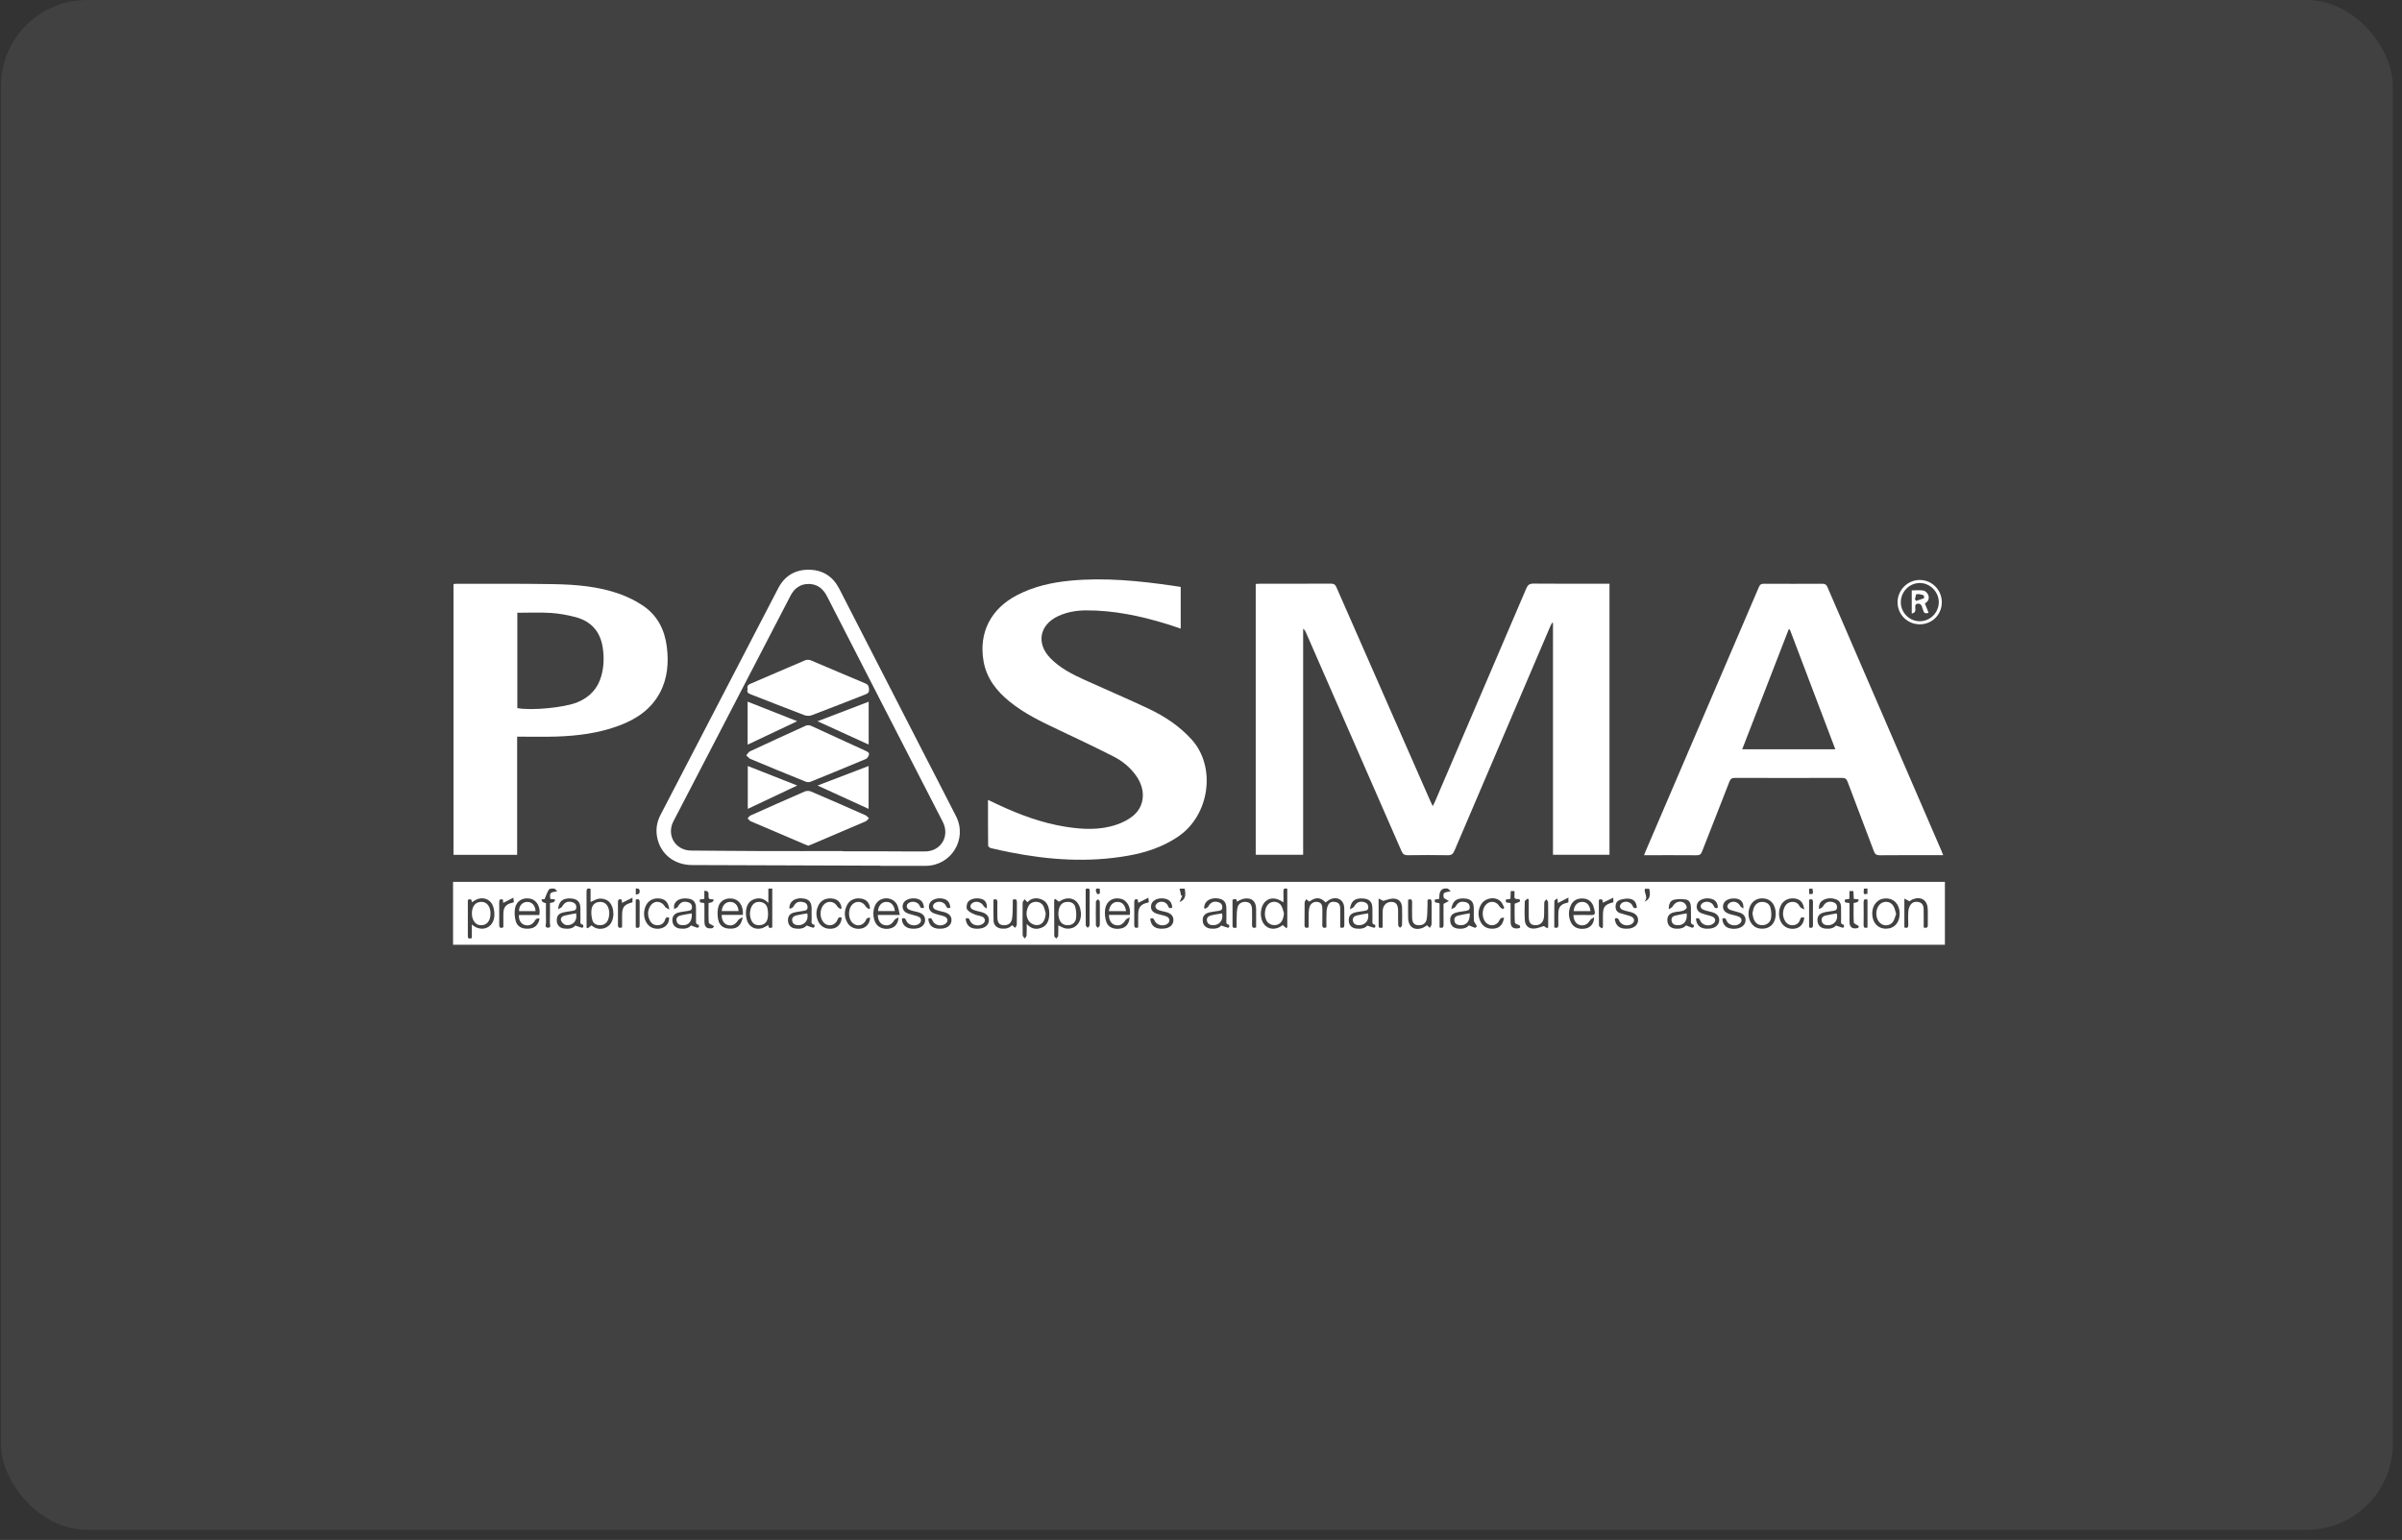<svg xmlns="http://www.w3.org/2000/svg" width="170" height="109" viewBox="0 0 170 109" fill="none"><rect x="0" y="0" width="170" height="109" fill="#333333" stroke="none"/><rect x="0.064" width="169.29" height="108.285" rx="6.101" fill="white" fill-opacity="0.07"></rect><g clip-path="url(#clip0_376_7395)"><path d="M32.065 62.42V66.87H137.649V62.42H32.065ZM131.918 62.901C132.003 62.897 132.074 62.892 132.167 62.888V63.266C131.885 63.321 131.879 63.312 131.918 62.901ZM128.039 62.904H128.279C128.343 63.293 128.334 63.305 128.039 63.277V62.904ZM34.98 64.902C34.881 65.731 34.021 66.001 33.394 65.436V66.4C33.247 66.437 33.111 66.49 33.111 66.257V63.701C33.321 63.586 33.394 63.671 33.392 63.862C33.551 63.777 33.691 63.666 33.851 63.62C34.314 63.489 34.761 63.713 34.906 64.174C34.98 64.402 35.008 64.664 34.98 64.902ZM36.25 63.899C35.807 64.001 35.63 64.217 35.625 64.669C35.623 64.989 35.625 65.31 35.625 65.637C35.434 65.711 35.332 65.688 35.332 65.469C35.337 64.927 35.337 64.385 35.332 63.844C35.332 63.664 35.411 63.618 35.595 63.676C35.602 63.775 35.609 63.855 35.614 63.908C35.833 63.795 36.058 63.683 36.33 63.542C36.349 63.703 36.358 63.779 36.367 63.865C36.316 63.881 36.284 63.892 36.25 63.899ZM37.135 65.471C37.441 65.561 37.709 65.441 37.872 65.141C37.932 65.031 38.038 64.989 38.19 65.017C38.109 65.448 37.867 65.69 37.476 65.727C36.978 65.775 36.618 65.614 36.501 65.199C36.418 64.911 36.4 64.579 36.453 64.286C36.547 63.763 37.017 63.501 37.538 63.611C37.987 63.706 38.276 64.21 38.172 64.766H36.729C36.699 65.112 36.865 65.39 37.135 65.471ZM38.923 63.913C38.923 64.374 38.932 64.84 38.916 65.303C38.911 65.43 39.041 65.671 38.778 65.665C38.527 65.658 38.649 65.425 38.644 65.296C38.63 64.837 38.64 64.381 38.64 63.929C38.425 63.891 38.322 63.802 38.331 63.662C38.418 63.653 38.508 63.641 38.545 63.639C38.651 63.39 38.72 63.157 38.849 62.964C38.898 62.89 39.087 62.888 39.209 62.897C39.276 62.899 39.336 62.993 39.444 63.086C38.919 63.164 38.889 63.201 38.951 63.63C39.057 63.639 39.165 63.65 39.271 63.66C39.302 63.804 39.186 63.889 38.923 63.913ZM41.285 65.6C41.281 65.63 41.214 65.676 41.188 65.669C41.046 65.632 40.907 65.579 40.714 65.51C40.545 65.729 40.237 65.768 39.905 65.72C39.614 65.681 39.43 65.485 39.407 65.213C39.382 64.895 39.499 64.685 39.799 64.6C40.018 64.538 40.248 64.522 40.474 64.48C40.619 64.455 40.781 64.445 40.788 64.24C40.797 64.035 40.688 63.911 40.499 63.855C40.172 63.761 39.946 63.874 39.776 64.18C39.739 64.247 39.628 64.277 39.495 64.358C39.552 63.784 39.833 63.572 40.375 63.593C40.854 63.614 41.073 63.825 41.078 64.289C41.083 64.547 41.071 64.803 41.083 65.061C41.087 65.208 40.995 65.411 41.258 65.453C41.276 65.457 41.294 65.554 41.285 65.6ZM43.228 65.36C42.97 65.761 42.318 65.916 41.868 65.499C41.774 65.57 41.684 65.639 41.594 65.708C41.566 65.69 41.541 65.671 41.514 65.653V64.916C41.514 64.319 41.518 63.719 41.511 63.123C41.509 62.929 41.564 62.841 41.797 62.913V63.844C41.998 63.761 42.186 63.639 42.387 63.611C42.567 63.588 42.781 63.625 42.942 63.71C43.431 63.966 43.562 64.84 43.228 65.36ZM44.763 63.867C44.166 64.021 44.028 64.199 44.028 64.814V65.642C43.827 65.708 43.733 65.674 43.735 65.462C43.74 64.929 43.74 64.397 43.735 63.865C43.733 63.678 43.8 63.609 44.005 63.676C44.012 63.773 44.016 63.853 44.021 63.908C44.247 63.795 44.48 63.68 44.763 63.54V63.867ZM45.268 65.48C45.27 65.688 45.166 65.704 44.993 65.644V63.683C45.169 63.614 45.27 63.636 45.27 63.855C45.266 64.397 45.266 64.939 45.268 65.48ZM45.245 63.231C45.224 63.282 45.104 63.288 44.998 63.325V62.878C45.093 62.901 45.219 62.899 45.24 62.945C45.279 63.026 45.279 63.148 45.245 63.231ZM46.014 65.188C46.137 65.406 46.337 65.506 46.591 65.487C46.844 65.466 47.005 65.321 47.072 65.095C47.123 64.922 47.213 64.906 47.353 64.946C47.381 65.655 46.634 65.891 46.116 65.646C45.669 65.436 45.466 64.81 45.65 64.25C45.812 63.761 46.227 63.519 46.754 63.607C47.105 63.666 47.324 63.911 47.365 64.381C47.229 64.291 47.109 64.254 47.063 64.176C46.812 63.742 46.282 63.713 46.019 64.139C45.812 64.48 45.821 64.842 46.014 65.188ZM49.469 65.586C49.46 65.623 49.386 65.678 49.358 65.669C49.216 65.63 49.08 65.57 48.904 65.503C48.732 65.722 48.432 65.764 48.105 65.722C47.819 65.685 47.63 65.499 47.593 65.227C47.554 64.929 47.678 64.694 47.969 64.605C48.185 64.538 48.418 64.522 48.644 64.482C48.796 64.455 48.969 64.452 48.974 64.231C48.978 64.012 48.858 63.892 48.653 63.849C48.319 63.779 48.153 63.872 47.967 64.187C47.93 64.252 47.826 64.279 47.708 64.349C47.708 64.206 47.694 64.132 47.711 64.067C47.807 63.71 48.199 63.533 48.715 63.607C49.075 63.655 49.255 63.865 49.259 64.247C49.264 64.54 49.257 64.835 49.262 65.128C49.262 65.259 49.22 65.413 49.425 65.45C49.451 65.453 49.481 65.545 49.469 65.586ZM50.4 65.701C50.209 65.727 50.002 65.731 49.902 65.513C49.863 65.425 49.859 65.317 49.856 65.22C49.852 64.789 49.854 64.36 49.854 63.945C49.741 63.837 49.448 63.994 49.536 63.666C49.628 63.655 49.725 63.641 49.849 63.625V63.053C50.359 63.049 50.015 63.471 50.214 63.632C50.283 63.639 50.391 63.65 50.497 63.662C50.522 63.803 50.406 63.888 50.149 63.915C50.149 64.376 50.133 64.842 50.163 65.303C50.167 65.381 50.366 65.448 50.543 65.566C50.513 65.596 50.462 65.695 50.4 65.701ZM52.576 64.757H51.078C51.071 65.128 51.234 65.393 51.497 65.471C51.813 65.566 52.05 65.443 52.248 65.123C52.299 65.042 52.421 65.008 52.569 64.916C52.463 65.476 52.214 65.708 51.783 65.731C51.278 65.759 50.937 65.57 50.836 65.125C50.773 64.849 50.767 64.54 50.822 64.261C50.916 63.791 51.304 63.554 51.788 63.6C52.221 63.639 52.523 63.978 52.574 64.487C52.583 64.568 52.576 64.648 52.576 64.757ZM54.657 65.644C54.456 65.731 54.373 65.655 54.383 65.476C54.212 65.559 54.058 65.671 53.887 65.713C53.398 65.826 52.977 65.575 52.85 65.086C52.797 64.886 52.781 64.667 52.802 64.462C52.836 64.107 52.984 63.798 53.343 63.66C53.719 63.514 54.065 63.581 54.38 63.915V62.906C54.482 62.899 54.56 62.894 54.657 62.888V65.644ZM57.653 65.577C57.637 65.616 57.575 65.676 57.549 65.669C57.406 65.632 57.27 65.575 57.084 65.508C56.908 65.729 56.597 65.768 56.266 65.72C55.982 65.678 55.798 65.48 55.772 65.208C55.745 64.909 55.858 64.697 56.143 64.607C56.36 64.54 56.593 64.524 56.819 64.482C56.98 64.455 57.162 64.45 57.155 64.208C57.146 63.984 57.014 63.881 56.812 63.846C56.471 63.789 56.321 63.876 56.146 64.183C56.109 64.25 55.996 64.275 55.917 64.321C55.897 64.3 55.876 64.279 55.858 64.259C55.883 64.155 55.895 64.047 55.941 63.955C56.09 63.65 56.519 63.514 56.966 63.616C57.286 63.687 57.439 63.902 57.441 64.291C57.443 64.54 57.432 64.787 57.446 65.035C57.452 65.19 57.351 65.404 57.625 65.455C57.644 65.457 57.667 65.543 57.653 65.577ZM58.985 65.715C58.542 65.814 58.121 65.639 57.927 65.257C57.727 64.851 57.734 64.439 57.946 64.04C58.132 63.69 58.531 63.531 58.967 63.609C59.308 63.669 59.508 63.89 59.561 64.263C59.54 64.293 59.52 64.323 59.499 64.351C59.418 64.289 59.308 64.243 59.262 64.16C59.045 63.782 58.589 63.719 58.294 64.042C58.005 64.358 58.003 64.969 58.289 65.289C58.589 65.625 59.1 65.538 59.271 65.107C59.335 64.943 59.409 64.886 59.57 64.955C59.552 65.342 59.322 65.639 58.985 65.715ZM61.015 65.711C60.621 65.814 60.188 65.669 59.992 65.344C59.736 64.918 59.725 64.471 59.965 64.033C60.156 63.68 60.554 63.526 60.988 63.611C61.329 63.676 61.529 63.902 61.575 64.273C61.552 64.3 61.532 64.328 61.509 64.356C61.428 64.291 61.32 64.243 61.271 64.157C61.052 63.777 60.568 63.722 60.285 64.061C60.027 64.369 60.027 64.962 60.285 65.268C60.591 65.63 61.11 65.549 61.29 65.109C61.34 64.989 61.437 64.939 61.58 64.959C61.571 65.321 61.345 65.623 61.015 65.711ZM62.585 65.478C62.905 65.549 63.108 65.436 63.306 65.116C63.355 65.04 63.472 65.005 63.594 64.929C63.569 65.344 63.382 65.596 63.078 65.695C62.693 65.821 62.262 65.713 62.043 65.439C61.737 65.052 61.734 64.3 62.041 63.911C62.43 63.415 63.249 63.498 63.509 64.074C63.594 64.268 63.617 64.489 63.684 64.761H62.126C62.133 65.151 62.311 65.418 62.585 65.478ZM64.841 65.725C64.249 65.794 63.88 65.566 63.832 65.098C63.832 65.072 63.839 65.047 63.843 65.017C63.993 64.959 64.071 64.992 64.134 65.153C64.267 65.499 64.772 65.609 65.062 65.376C65.235 65.236 65.228 65.003 65.032 64.897C64.915 64.833 64.774 64.812 64.643 64.77C64.484 64.72 64.32 64.687 64.173 64.618C63.882 64.485 63.795 64.137 63.97 63.874C64.124 63.643 64.544 63.528 64.906 63.616C65.21 63.692 65.362 63.881 65.394 64.252C65.24 64.3 65.157 64.291 65.092 64.118C64.984 63.83 64.535 63.738 64.29 63.929C64.117 64.063 64.138 64.298 64.355 64.392C64.53 64.466 64.721 64.503 64.908 64.547C65.297 64.637 65.486 64.835 65.473 65.148C65.461 65.457 65.217 65.683 64.841 65.725ZM66.713 65.725C66.081 65.801 65.719 65.549 65.701 65.022C65.837 64.966 65.924 64.971 65.991 65.139C66.129 65.487 66.579 65.607 66.892 65.402C67.118 65.254 67.111 64.996 66.867 64.881C66.719 64.812 66.551 64.787 66.392 64.738C66.27 64.701 66.143 64.674 66.028 64.616C65.74 64.475 65.657 64.13 65.837 63.869C65.996 63.639 66.422 63.526 66.775 63.618C67.084 63.701 67.226 63.881 67.259 64.247C67.093 64.312 67.017 64.273 66.95 64.118C66.832 63.837 66.427 63.742 66.173 63.915C65.98 64.047 65.98 64.277 66.194 64.376C66.374 64.462 66.576 64.501 66.772 64.547C67.157 64.637 67.353 64.837 67.342 65.146C67.33 65.453 67.084 65.678 66.713 65.725ZM69.354 65.725C68.734 65.796 68.406 65.577 68.34 65.031C68.475 64.973 68.568 64.948 68.641 65.146C68.768 65.49 69.234 65.607 69.543 65.4C69.768 65.25 69.759 64.992 69.513 64.881C69.34 64.805 69.135 64.796 68.962 64.717C68.777 64.634 68.57 64.538 68.455 64.383C68.379 64.284 68.409 64.058 68.464 63.92C68.57 63.655 69.01 63.528 69.395 63.611C69.709 63.68 69.879 63.89 69.84 64.309C69.764 64.25 69.658 64.208 69.616 64.132C69.464 63.855 69.107 63.742 68.842 63.904C68.63 64.035 68.623 64.275 68.849 64.379C69.029 64.464 69.231 64.501 69.425 64.549C69.805 64.639 70.004 64.847 69.99 65.153C69.976 65.46 69.729 65.681 69.354 65.725ZM71.962 65.446C71.962 65.522 71.886 65.598 71.845 65.676C71.778 65.616 71.711 65.556 71.631 65.485C71.455 65.683 71.193 65.759 70.893 65.729C70.561 65.697 70.331 65.499 70.319 65.169C70.299 64.674 70.312 64.178 70.312 63.673C70.515 63.618 70.591 63.673 70.589 63.851C70.582 64.21 70.582 64.568 70.589 64.927C70.596 65.298 70.713 65.457 70.988 65.485C71.324 65.519 71.573 65.365 71.628 65.024C71.679 64.72 71.665 64.404 71.677 64.091C71.681 63.957 71.679 63.821 71.679 63.687C71.898 63.604 71.972 63.671 71.972 63.872C71.965 64.397 71.974 64.92 71.962 65.446ZM74.258 64.807C74.228 65.188 74.092 65.515 73.716 65.665C73.347 65.812 72.995 65.764 72.663 65.397C72.663 65.711 72.672 65.962 72.656 66.211C72.651 66.287 72.576 66.356 72.532 66.43C72.479 66.354 72.38 66.28 72.38 66.206C72.368 65.434 72.368 64.664 72.377 63.892C72.38 63.812 72.465 63.731 72.511 63.65C72.573 63.713 72.635 63.777 72.718 63.86C72.979 63.577 73.327 63.514 73.702 63.657C74.092 63.809 74.23 64.144 74.258 64.533C74.265 64.625 74.265 64.717 74.258 64.807ZM75.431 65.72C75.26 65.695 75.101 65.586 74.899 65.499C74.899 65.741 74.908 65.99 74.892 66.239C74.887 66.305 74.806 66.365 74.76 66.43C74.71 66.372 74.615 66.317 74.615 66.259C74.606 65.406 74.608 64.554 74.608 63.701C74.633 63.676 74.659 63.65 74.682 63.625C74.765 63.687 74.846 63.752 74.942 63.825C75.055 63.77 75.214 63.653 75.389 63.616C76 63.482 76.438 63.876 76.498 64.588C76.56 65.31 76.09 65.817 75.431 65.72ZM77.116 65.49C77.116 65.552 77.03 65.614 76.984 65.674C76.936 65.616 76.846 65.556 76.844 65.496C76.835 64.644 76.839 63.791 76.839 62.92C77.012 62.871 77.123 62.858 77.123 63.063C77.12 63.872 77.125 64.68 77.116 65.49ZM77.835 65.492C77.83 65.554 77.747 65.614 77.701 65.676C77.653 65.616 77.565 65.556 77.563 65.496C77.553 64.936 77.553 64.379 77.563 63.819C77.565 63.763 77.659 63.708 77.71 63.65C77.754 63.706 77.83 63.759 77.835 63.816C77.846 64.1 77.839 64.383 77.839 64.667C77.839 64.95 77.849 65.218 77.835 65.492ZM77.687 63.291C77.646 63.291 77.572 63.141 77.563 63.056C77.54 62.844 77.678 62.878 77.853 62.922C77.784 63.06 77.968 63.282 77.687 63.291ZM79.96 64.757H78.485C78.48 65.125 78.65 65.397 78.913 65.471C79.234 65.561 79.457 65.446 79.665 65.116C79.711 65.04 79.828 65.008 79.953 64.932C79.92 65.381 79.69 65.648 79.342 65.718C78.858 65.81 78.432 65.655 78.3 65.257C78.206 64.973 78.171 64.641 78.217 64.349C78.307 63.773 78.757 63.498 79.305 63.611C79.754 63.703 80.054 64.21 79.96 64.757ZM81.22 63.895C80.748 63.996 80.566 64.21 80.556 64.697C80.549 65.008 80.556 65.319 80.556 65.646C80.338 65.718 80.273 65.642 80.275 65.457C80.28 64.925 80.28 64.39 80.275 63.858C80.275 63.692 80.326 63.609 80.524 63.673C80.536 63.752 80.549 63.839 80.559 63.904C80.775 63.793 81.001 63.68 81.273 63.542C81.292 63.703 81.301 63.779 81.31 63.853C81.269 63.874 81.246 63.89 81.22 63.895ZM82.412 65.725C81.787 65.794 81.458 65.568 81.407 65.024C81.577 64.953 81.649 65.003 81.711 65.158C81.847 65.496 82.359 65.609 82.642 65.376C82.838 65.213 82.792 64.953 82.534 64.858C82.313 64.775 82.071 64.743 81.847 64.664C81.536 64.558 81.416 64.346 81.476 64.051C81.485 64.005 81.501 63.962 81.522 63.922C81.656 63.662 82.061 63.528 82.453 63.611C82.778 63.68 82.946 63.883 82.965 64.243C82.84 64.291 82.748 64.323 82.674 64.139C82.561 63.853 82.243 63.745 81.962 63.888C81.872 63.934 81.78 64.054 81.771 64.148C81.764 64.227 81.859 64.358 81.939 64.392C82.112 64.469 82.306 64.503 82.492 64.547C82.875 64.637 83.062 64.84 83.048 65.155C83.034 65.464 82.79 65.683 82.412 65.725ZM83.483 63.846C83.559 63.666 83.622 63.528 83.682 63.388C83.654 63.392 83.626 63.397 83.596 63.399C83.564 63.245 83.529 63.093 83.486 62.899H83.843C83.96 63.411 83.861 63.706 83.483 63.846ZM87.002 65.598C86.998 65.628 86.933 65.676 86.908 65.669C86.765 65.63 86.629 65.577 86.433 65.51C86.267 65.713 85.986 65.759 85.68 65.727C85.373 65.697 85.166 65.513 85.129 65.241C85.085 64.913 85.216 64.687 85.546 64.593C85.756 64.531 85.979 64.519 86.196 64.48C86.337 64.455 86.5 64.445 86.507 64.24C86.516 64.033 86.415 63.911 86.224 63.855C85.889 63.763 85.673 63.872 85.502 64.18C85.463 64.25 85.35 64.277 85.274 64.323C85.253 64.303 85.233 64.282 85.212 64.261C85.237 64.16 85.246 64.051 85.293 63.959C85.445 63.646 85.896 63.505 86.341 63.62C86.645 63.699 86.793 63.911 86.795 64.286C86.797 64.554 86.79 64.819 86.797 65.086C86.802 65.229 86.728 65.416 86.973 65.453C86.993 65.455 87.012 65.552 87.002 65.598ZM88.902 65.644C88.673 65.72 88.604 65.644 88.611 65.446C88.62 65.098 88.616 64.747 88.611 64.399C88.609 64.058 88.487 63.883 88.236 63.844C87.924 63.795 87.645 63.941 87.581 64.252C87.521 64.526 87.533 64.814 87.521 65.098C87.514 65.28 87.521 65.462 87.521 65.66C87.371 65.674 87.233 65.731 87.231 65.515V63.683C87.413 63.63 87.56 63.588 87.528 63.823C87.706 63.749 87.871 63.636 88.049 63.609C88.595 63.521 88.895 63.786 88.902 64.339C88.906 64.77 88.902 65.201 88.902 65.644ZM91.107 65.623C91.086 65.648 91.066 65.676 91.045 65.704C90.96 65.63 90.874 65.556 90.787 65.48C90.321 65.842 89.773 65.826 89.459 65.413C89.1 64.943 89.185 64.081 89.621 63.756C89.953 63.51 90.363 63.54 90.835 63.872C90.835 63.6 90.842 63.36 90.833 63.12C90.826 62.927 90.888 62.839 91.107 62.913V65.623ZM94.852 65.648C94.852 65.208 94.855 64.752 94.852 64.296C94.852 64.1 94.792 63.922 94.582 63.862C94.368 63.803 94.14 63.812 94.018 64.024C93.935 64.169 93.893 64.351 93.884 64.519C93.866 64.893 93.877 65.268 93.877 65.642C93.67 65.713 93.58 65.669 93.585 65.457C93.594 65.082 93.587 64.704 93.589 64.326C93.589 64.097 93.538 63.899 93.278 63.846C93.02 63.793 92.766 63.927 92.686 64.183C92.637 64.337 92.626 64.508 92.621 64.671C92.612 64.992 92.619 65.312 92.619 65.642C92.423 65.708 92.324 65.678 92.326 65.462C92.331 64.939 92.324 64.413 92.333 63.89C92.335 63.809 92.405 63.731 92.444 63.65C92.515 63.703 92.587 63.756 92.67 63.819C93.112 63.484 93.456 63.498 93.817 63.876C93.939 63.795 94.05 63.694 94.181 63.641C94.693 63.441 95.122 63.724 95.14 64.273C95.154 64.667 95.136 65.063 95.145 65.46C95.15 65.648 95.078 65.711 94.852 65.648ZM97.341 65.598C97.334 65.628 97.27 65.676 97.244 65.669C97.102 65.632 96.963 65.582 96.763 65.515C96.606 65.713 96.309 65.766 95.986 65.727C95.677 65.688 95.486 65.499 95.463 65.215C95.435 64.883 95.555 64.683 95.878 64.593C96.087 64.535 96.311 64.519 96.528 64.48C96.673 64.455 96.834 64.441 96.841 64.24C96.848 64.037 96.742 63.911 96.551 63.855C96.221 63.763 95.998 63.874 95.827 64.18C95.79 64.25 95.68 64.277 95.541 64.358C95.608 63.779 95.885 63.572 96.426 63.593C96.906 63.611 97.12 63.821 97.131 64.286C97.138 64.554 97.127 64.821 97.136 65.088C97.141 65.229 97.065 65.418 97.311 65.453C97.33 65.457 97.348 65.552 97.341 65.598ZM99.226 65.501C99.224 65.561 99.134 65.616 99.084 65.674C99.04 65.612 98.959 65.549 98.957 65.485C98.943 65.146 98.952 64.805 98.95 64.466C98.945 64.026 98.802 63.842 98.468 63.839C98.118 63.837 97.869 64.093 97.86 64.482C97.85 64.867 97.857 65.25 97.857 65.658C97.721 65.662 97.572 65.75 97.572 65.524C97.567 64.911 97.569 64.298 97.569 63.602C97.717 63.676 97.809 63.719 97.903 63.766C98.099 63.717 98.337 63.611 98.579 63.604C98.984 63.595 99.21 63.825 99.229 64.233C99.247 64.655 99.238 65.079 99.226 65.501ZM101.317 65.423C101.314 65.508 101.238 65.591 101.195 65.676C101.128 65.614 101.061 65.554 100.996 65.494C100.89 65.554 100.766 65.658 100.623 65.701C100.081 65.872 99.685 65.596 99.662 65.026C99.646 64.581 99.66 64.132 99.66 63.685C99.865 63.607 99.945 63.666 99.943 63.869C99.936 64.227 99.936 64.586 99.943 64.943C99.95 65.294 100.07 65.453 100.328 65.485C100.655 65.524 100.911 65.386 100.971 65.065C101.029 64.743 101.017 64.409 101.031 64.081C101.038 63.952 101.033 63.825 101.033 63.692C101.248 63.6 101.328 63.664 101.324 63.881C101.319 64.395 101.328 64.909 101.317 65.423ZM102.167 65.441C102.169 65.632 102.114 65.722 101.884 65.648V63.957C101.771 63.835 101.473 63.996 101.552 63.673C101.644 63.657 101.741 63.643 101.858 63.623C101.863 63.537 101.87 63.447 101.874 63.36C101.897 63.014 102.098 62.841 102.444 62.894C102.51 62.904 102.566 62.993 102.672 63.086C102.142 63.169 102.119 63.196 102.186 63.565C102.326 63.646 102.437 63.71 102.545 63.775C102.439 63.832 102.331 63.888 102.165 63.978C102.165 64.434 102.158 64.936 102.167 65.441ZM104.516 65.572C104.495 65.618 104.419 65.681 104.384 65.669C104.253 65.63 104.126 65.566 103.962 65.496C103.783 65.713 103.478 65.771 103.144 65.722C102.856 65.681 102.672 65.496 102.642 65.222C102.607 64.902 102.716 64.699 103.018 64.605C103.234 64.538 103.467 64.522 103.693 64.482C103.847 64.455 104.02 64.441 104.02 64.227C104.02 64.012 103.9 63.888 103.693 63.849C103.352 63.782 103.181 63.876 103.001 64.19C102.965 64.254 102.852 64.277 102.716 64.351C102.801 63.756 103.094 63.556 103.665 63.597C104.117 63.63 104.303 63.837 104.308 64.316C104.31 64.6 104.297 64.886 104.315 65.169C104.322 65.261 104.41 65.349 104.458 65.441C104.483 65.485 104.529 65.545 104.516 65.572ZM105.17 65.307C105.477 65.621 105.961 65.524 106.136 65.114C106.188 64.991 106.292 64.939 106.447 64.959C106.378 65.411 106.152 65.669 105.79 65.722C105.345 65.789 104.976 65.625 104.792 65.257C104.589 64.853 104.589 64.439 104.808 64.042C105.087 63.537 105.852 63.42 106.23 63.825C106.339 63.943 106.389 64.111 106.468 64.257C106.431 64.289 106.396 64.319 106.362 64.351C106.281 64.286 106.173 64.24 106.126 64.157C105.914 63.791 105.474 63.722 105.177 64.021C104.861 64.339 104.859 64.987 105.17 65.307ZM107.41 65.715C107.071 65.741 106.915 65.602 106.912 65.254C106.908 64.814 106.91 64.374 106.91 63.934C106.76 63.855 106.514 63.978 106.58 63.673C106.675 63.657 106.772 63.643 106.899 63.623C106.905 63.447 106.912 63.268 106.922 63.072H107.187V63.549C107.3 63.74 107.592 63.514 107.578 63.786C107.578 63.844 107.369 63.89 107.2 63.966C107.2 64.369 107.184 64.835 107.214 65.298C107.219 65.379 107.415 65.446 107.544 65.499C107.641 65.63 107.583 65.701 107.41 65.715ZM109.572 65.63C109.547 65.655 109.524 65.678 109.5 65.704C109.415 65.646 109.33 65.586 109.27 65.545C109.058 65.605 108.832 65.708 108.597 65.725C108.191 65.752 107.947 65.536 107.919 65.128C107.89 64.687 107.901 64.245 107.915 63.805C107.917 63.738 108.039 63.676 108.106 63.611C108.136 63.63 108.166 63.646 108.196 63.662V64.84C108.196 65.303 108.314 65.471 108.648 65.487C109.005 65.501 109.247 65.282 109.277 64.872C109.3 64.542 109.277 64.208 109.295 63.879C109.3 63.8 109.388 63.726 109.438 63.65C109.482 63.724 109.565 63.796 109.565 63.869C109.577 64.455 109.572 65.042 109.572 65.63ZM111.003 63.867C110.978 63.876 110.957 63.892 110.932 63.897C110.459 63.996 110.291 64.197 110.291 64.671C110.289 64.929 110.282 65.185 110.293 65.443C110.3 65.637 110.238 65.722 110.003 65.646C110.003 65.028 109.998 64.397 110.01 63.768C110.01 63.717 110.125 63.669 110.226 63.588C110.245 63.763 110.254 63.853 110.259 63.918C110.48 63.803 110.71 63.683 111.003 63.531V63.867ZM112.646 64.768C112.225 64.759 111.8 64.768 111.356 64.768C111.374 65.16 111.549 65.416 111.817 65.478C112.13 65.552 112.358 65.432 112.545 65.123C112.591 65.047 112.704 65.008 112.824 64.929C112.815 65.363 112.582 65.644 112.234 65.718C111.761 65.817 111.346 65.653 111.176 65.275C110.996 64.879 110.994 64.471 111.176 64.074C111.333 63.742 111.612 63.593 111.978 63.595C112.349 63.595 112.612 63.763 112.757 64.102C112.812 64.236 112.838 64.383 112.868 64.526C112.904 64.704 112.826 64.773 112.644 64.77L112.646 64.768ZM114.181 63.867C113.57 64.021 113.448 64.183 113.446 64.812V65.637C113.418 65.662 113.391 65.688 113.361 65.713C113.294 65.648 113.169 65.586 113.167 65.522C113.153 64.909 113.158 64.293 113.158 63.687C113.441 63.577 113.43 63.761 113.435 63.899C113.665 63.789 113.898 63.678 114.181 63.542V63.867ZM115.283 65.727C114.665 65.791 114.333 65.559 114.287 65.024C114.439 64.957 114.525 64.982 114.594 65.158C114.727 65.503 115.237 65.609 115.523 65.374C115.732 65.201 115.677 64.948 115.391 64.847C115.149 64.761 114.896 64.71 114.651 64.63C114.444 64.563 114.343 64.397 114.34 64.187C114.336 63.973 114.421 63.777 114.635 63.703C114.822 63.641 115.027 63.6 115.223 63.607C115.617 63.62 115.804 63.823 115.852 64.24C115.709 64.309 115.622 64.3 115.548 64.123C115.433 63.844 115.059 63.738 114.801 63.904C114.723 63.957 114.644 64.072 114.642 64.162C114.638 64.238 114.73 64.353 114.806 64.385C114.981 64.462 115.172 64.503 115.359 64.545C115.758 64.637 115.956 64.849 115.933 65.167C115.912 65.471 115.658 65.688 115.283 65.727ZM116.371 63.821C116.698 63.524 116.331 63.224 116.417 62.908H116.726C116.838 63.404 116.746 63.692 116.371 63.821ZM119.885 65.582C119.864 65.623 119.8 65.678 119.772 65.669C119.632 65.628 119.496 65.568 119.325 65.501C119.171 65.695 118.894 65.757 118.585 65.731C118.26 65.704 118.051 65.524 118.014 65.236C117.97 64.89 118.106 64.671 118.454 64.579C118.666 64.524 118.894 64.531 119.104 64.469C119.215 64.436 119.378 64.314 119.376 64.238C119.374 64.118 119.277 63.955 119.171 63.895C118.873 63.724 118.542 63.862 118.385 64.157C118.346 64.231 118.237 64.268 118.108 64.36C118.097 63.984 118.217 63.747 118.472 63.687C118.744 63.623 119.051 63.623 119.33 63.673C119.586 63.717 119.666 63.966 119.673 64.21C119.682 64.487 119.669 64.763 119.68 65.038C119.685 65.195 119.597 65.402 119.858 65.462C119.876 65.464 119.899 65.552 119.885 65.582ZM121.035 65.725C120.413 65.794 120.083 65.57 120.026 65.022C120.185 64.966 120.265 64.982 120.328 65.151C120.461 65.499 120.961 65.612 121.256 65.376C121.448 65.224 121.436 65.001 121.215 64.89C121.067 64.819 120.902 64.791 120.745 64.743C120.613 64.701 120.475 64.671 120.355 64.611C120.106 64.489 120.017 64.213 120.125 63.957C120.242 63.68 120.646 63.531 121.063 63.609C121.392 63.671 121.575 63.892 121.579 64.25C121.443 64.307 121.358 64.291 121.289 64.127C121.169 63.842 120.784 63.742 120.519 63.908C120.307 64.044 120.307 64.275 120.54 64.381C120.719 64.464 120.922 64.501 121.116 64.549C121.494 64.639 121.694 64.851 121.676 65.155C121.66 65.462 121.411 65.683 121.035 65.725ZM123.506 65.317C123.497 65.342 123.487 65.367 123.474 65.39C123.324 65.671 122.872 65.81 122.432 65.711C122.105 65.639 121.918 65.402 121.899 65.026C122.047 64.962 122.13 64.975 122.197 65.16C122.321 65.501 122.844 65.609 123.13 65.372C123.315 65.218 123.296 64.985 123.068 64.886C122.886 64.807 122.683 64.773 122.487 64.72C122.086 64.609 121.913 64.413 121.948 64.104C121.982 63.821 122.236 63.625 122.612 63.597C123.132 63.558 123.432 63.786 123.386 64.309C123.31 64.25 123.208 64.206 123.165 64.13C123.022 63.862 122.722 63.745 122.441 63.89C122.353 63.936 122.259 64.056 122.25 64.15C122.241 64.227 122.342 64.358 122.425 64.39C122.655 64.48 122.902 64.522 123.137 64.6C123.474 64.713 123.616 65.003 123.506 65.317ZM124.566 65.725C124.476 65.715 124.384 65.69 124.301 65.653C123.84 65.443 123.628 64.821 123.819 64.245C123.981 63.752 124.428 63.503 124.953 63.611C125.4 63.706 125.679 64.118 125.677 64.68C125.672 65.388 125.237 65.798 124.566 65.725ZM127.117 65.711C126.716 65.814 126.315 65.669 126.094 65.342C125.847 64.973 125.85 64.349 126.099 63.98C126.315 63.664 126.718 63.519 127.126 63.616C127.447 63.692 127.638 63.92 127.693 64.379C127.553 64.291 127.428 64.257 127.389 64.178C127.276 63.957 127.119 63.837 126.871 63.839C126.601 63.839 126.414 63.975 126.301 64.206C126.152 64.524 126.154 64.847 126.32 65.16C126.442 65.39 126.64 65.503 126.907 65.487C127.163 65.471 127.325 65.323 127.394 65.1C127.451 64.916 127.544 64.9 127.696 64.957C127.666 65.342 127.447 65.628 127.117 65.711ZM128.313 65.457C128.318 65.667 128.23 65.713 128.037 65.648V63.678C128.226 63.614 128.318 63.653 128.313 63.865C128.306 64.395 128.306 64.927 128.313 65.457ZM130.51 65.6C130.503 65.63 130.438 65.676 130.413 65.669C130.272 65.63 130.134 65.577 129.94 65.51C129.774 65.713 129.493 65.759 129.184 65.727C128.866 65.697 128.664 65.506 128.634 65.213C128.601 64.897 128.73 64.685 129.051 64.593C129.26 64.533 129.484 64.517 129.701 64.48C129.846 64.455 130.005 64.443 130.014 64.24C130.023 64.035 129.922 63.911 129.731 63.855C129.396 63.763 129.178 63.872 129.007 64.178C128.97 64.247 128.859 64.275 128.737 64.349C128.717 64.014 128.825 63.825 129.042 63.708C129.343 63.544 129.666 63.549 129.975 63.671C130.205 63.761 130.295 63.966 130.3 64.204C130.304 64.487 130.295 64.773 130.304 65.058C130.311 65.206 130.222 65.406 130.48 65.453C130.5 65.457 130.519 65.552 130.51 65.6ZM131.473 65.695C131.272 65.731 131.056 65.738 130.945 65.517C130.901 65.432 130.899 65.321 130.899 65.224C130.894 64.793 130.897 64.362 130.897 63.931C130.752 63.853 130.5 63.98 130.576 63.671C130.669 63.657 130.763 63.641 130.89 63.623V63.07H131.173C131.18 63.256 131.189 63.434 131.199 63.625C131.321 63.639 131.429 63.65 131.537 63.662C131.565 63.805 131.449 63.889 131.189 63.913C131.189 64.374 131.176 64.84 131.203 65.3C131.208 65.379 131.404 65.446 131.567 65.554C131.558 65.568 131.526 65.685 131.473 65.695ZM132.171 65.653C131.973 65.708 131.892 65.66 131.895 65.464C131.904 64.934 131.904 64.402 131.895 63.872C131.892 63.666 131.971 63.609 132.171 63.678V65.653ZM133.485 65.734C132.9 65.734 132.512 65.312 132.505 64.671C132.501 64.04 132.902 63.593 133.473 63.593C134.054 63.59 134.446 64.019 134.448 64.66C134.451 65.307 134.068 65.731 133.485 65.734ZM136.439 65.464C136.446 65.66 136.361 65.708 136.147 65.651C136.147 65.234 136.154 64.805 136.144 64.376C136.14 64.157 136.091 63.943 135.847 63.867C135.61 63.793 135.375 63.828 135.225 64.035C135.133 64.16 135.075 64.332 135.064 64.487C135.038 64.807 135.05 65.13 135.059 65.453C135.064 65.658 134.985 65.718 134.78 65.648V63.604C134.916 63.673 135.011 63.724 135.14 63.793C135.2 63.759 135.31 63.673 135.435 63.63C135.981 63.447 136.405 63.731 136.433 64.305C136.451 64.69 136.43 65.077 136.439 65.464Z" fill="white"></path><path d="M88.873 41.332C88.97 41.327 89.057 41.318 89.147 41.318C90.834 41.318 92.519 41.32 94.206 41.313C94.397 41.313 94.496 41.367 94.577 41.549C96.79 46.596 99.007 51.641 101.224 56.685C101.27 56.791 101.323 56.895 101.401 57.061C101.473 56.92 101.519 56.838 101.556 56.75C103.713 51.719 105.872 46.688 108.02 41.655C108.131 41.397 108.253 41.307 108.541 41.309C110.219 41.325 111.894 41.316 113.572 41.316H113.911V60.504H109.912V44.097C109.891 44.091 109.868 44.084 109.848 44.077C109.806 44.16 109.76 44.24 109.723 44.328C107.458 49.622 105.195 54.918 102.938 60.214C102.837 60.451 102.719 60.539 102.459 60.534C101.519 60.518 100.578 60.518 99.64 60.534C99.403 60.539 99.29 60.467 99.193 60.248C96.944 55.088 94.685 49.931 92.429 44.773C92.388 44.676 92.335 44.581 92.229 44.498V60.502H88.873V41.332Z" fill="white"></path><path d="M137.535 60.53H137.231C135.829 60.53 134.43 60.523 133.029 60.537C132.792 60.537 132.697 60.454 132.619 60.242C132.004 58.601 131.372 56.965 130.757 55.322C130.683 55.126 130.586 55.061 130.377 55.061C127.844 55.068 125.311 55.068 122.776 55.061C122.562 55.061 122.472 55.14 122.398 55.329C121.755 56.979 121.1 58.627 120.46 60.279C120.384 60.475 120.287 60.539 120.079 60.537C118.936 60.528 117.796 60.532 116.652 60.532C116.569 60.532 116.489 60.532 116.357 60.532C116.401 60.42 116.431 60.339 116.463 60.261C119.139 54.024 121.817 47.788 124.486 41.549C124.567 41.36 124.668 41.316 124.855 41.319C126.228 41.326 127.599 41.326 128.973 41.319C129.169 41.319 129.261 41.379 129.337 41.558C131.75 47.149 134.168 52.736 136.585 58.325C136.85 58.94 137.118 59.555 137.383 60.171C137.429 60.279 137.473 60.387 137.532 60.535L137.535 60.53ZM126.673 44.55C126.645 44.55 126.618 44.552 126.59 44.554C125.498 47.373 124.405 50.189 123.304 53.035H129.893C128.809 50.18 127.74 47.366 126.673 44.55Z" fill="white"></path><path d="M36.601 52.139V60.505H32.096V41.339C32.167 41.332 32.236 41.321 32.308 41.321C34.592 41.325 36.876 41.307 39.159 41.346C40.761 41.374 42.363 41.503 43.886 42.053C44.46 42.261 45.022 42.542 45.525 42.883C46.534 43.568 47.044 44.584 47.193 45.778C47.336 46.909 47.249 48.02 46.696 49.048C46.064 50.221 45.027 50.908 43.815 51.36C42.377 51.897 40.874 52.088 39.351 52.136C38.45 52.164 37.548 52.141 36.604 52.141L36.601 52.139ZM36.613 50.12C37.638 50.313 39.957 50.085 40.874 49.705C41.713 49.357 42.291 48.765 42.547 47.882C42.745 47.2 42.764 46.508 42.653 45.81C42.476 44.678 41.814 43.966 40.727 43.678C40.153 43.526 39.556 43.422 38.966 43.383C38.189 43.335 37.408 43.372 36.613 43.372V50.12Z" fill="white"></path><path d="M83.564 41.549V44.494C83.205 44.375 82.855 44.25 82.5 44.144C80.66 43.584 78.794 43.195 76.86 43.204C76.185 43.206 75.523 43.319 74.901 43.605C73.569 44.215 73.316 45.541 74.339 46.587C75.028 47.292 75.892 47.728 76.773 48.129C78.278 48.813 79.803 49.459 81.299 50.166C82.442 50.708 83.488 51.401 84.35 52.358C86.074 54.275 85.632 57.688 83.387 59.212C82.306 59.947 81.103 60.346 79.833 60.569C77.028 61.065 74.242 60.873 71.467 60.323C71.016 60.233 70.566 60.136 70.121 60.028C70.048 60.009 69.935 59.917 69.935 59.857C69.923 58.792 69.925 57.728 69.925 56.617C70.186 56.739 70.407 56.845 70.628 56.949C72.156 57.665 73.73 58.251 75.406 58.518C76.625 58.714 77.849 58.774 79.038 58.366C79.448 58.225 79.863 58.02 80.193 57.746C81.038 57.048 81.105 55.891 80.414 54.914C80.001 54.331 79.46 53.879 78.833 53.559C77.531 52.895 76.21 52.27 74.89 51.646C73.691 51.079 72.495 50.507 71.458 49.664C70.532 48.915 69.824 48.014 69.612 46.811C69.255 44.785 70.124 43.091 71.977 42.127C73.157 41.514 74.424 41.229 75.731 41.102C78.195 40.865 80.637 41.114 83.073 41.468C83.235 41.492 83.396 41.519 83.564 41.544V41.549Z" fill="white"></path><path d="M62.3 61.274C62.236 61.274 62.171 61.274 62.107 61.274C57.733 61.261 53.356 61.247 48.982 61.23C47.758 61.226 46.797 60.5 46.53 59.364C46.391 58.778 46.47 58.214 46.746 57.681C49.523 52.332 52.296 46.981 55.078 41.636C55.541 40.749 56.297 40.3 57.304 40.327C58.265 40.355 58.959 40.823 59.397 41.671C61.339 45.455 63.28 49.239 65.223 53.024C66.036 54.609 66.861 56.19 67.666 57.78C68.486 59.398 67.32 61.283 65.508 61.286C64.439 61.286 63.372 61.286 62.303 61.286C62.303 61.281 62.303 61.277 62.303 61.274H62.3ZM59.666 60.239C59.666 60.239 59.666 60.251 59.666 60.258C60.634 60.258 61.6 60.258 62.568 60.258C63.536 60.258 64.501 60.274 65.469 60.267C66.603 60.26 67.242 59.177 66.723 58.168C63.99 52.849 61.254 47.527 58.53 42.203C58.251 41.657 57.836 41.337 57.233 41.334C56.64 41.332 56.218 41.641 55.944 42.173C54.027 45.879 52.102 49.578 50.18 53.282C49.341 54.897 48.502 56.511 47.664 58.126C47.147 59.119 47.8 60.198 48.917 60.205C50.574 60.214 52.234 60.235 53.891 60.239C55.815 60.246 57.742 60.239 59.666 60.239Z" fill="white"></path><path d="M135.855 44.19C134.974 44.18 134.285 43.475 134.299 42.597C134.313 41.744 135.037 41.039 135.882 41.051C136.756 41.062 137.445 41.777 137.431 42.655C137.417 43.526 136.724 44.199 135.852 44.19H135.855ZM134.529 42.632C134.529 43.362 135.131 43.968 135.857 43.973C136.597 43.98 137.214 43.369 137.217 42.629C137.217 41.89 136.601 41.265 135.871 41.267C135.133 41.267 134.529 41.883 134.529 42.629V42.632Z" fill="white"></path><path d="M74.01 64.656C73.975 65.213 73.717 65.538 73.279 65.474C73.111 65.451 72.908 65.331 72.816 65.192C72.597 64.865 72.613 64.487 72.786 64.142C72.991 63.738 73.609 63.724 73.835 64.116C73.927 64.278 73.955 64.474 74.01 64.656Z" fill="white"></path><path d="M43.122 64.595C43.12 65.187 42.878 65.487 42.47 65.487C42.214 65.487 41.998 65.381 41.931 65.143C41.859 64.899 41.829 64.625 41.864 64.374C41.912 64.014 42.161 63.839 42.489 63.839C42.781 63.839 42.989 64.014 43.083 64.348C43.111 64.452 43.118 64.563 43.122 64.595Z" fill="white"></path><path d="M54.332 64.99C54.272 65.321 54.039 65.483 53.731 65.487C53.415 65.492 53.224 65.342 53.125 65.001C53.092 64.888 53.083 64.768 53.076 64.729C53.081 64.188 53.307 63.87 53.652 63.84C53.964 63.816 54.238 63.964 54.309 64.266C54.364 64.496 54.374 64.757 54.332 64.99Z" fill="white"></path><path d="M34.715 64.662C34.715 65.206 34.432 65.526 33.985 65.485C33.957 65.482 33.93 65.482 33.904 65.475C33.549 65.395 33.333 64.945 33.413 64.454C33.48 64.037 33.736 63.816 34.121 63.839C34.48 63.862 34.715 64.187 34.715 64.662Z" fill="white"></path><path d="M76.158 64.992C76.124 65.298 75.886 65.474 75.617 65.487C75.289 65.501 75.075 65.365 74.964 65.049C74.925 64.93 74.914 64.798 74.904 64.754C74.9 64.153 75.109 63.87 75.508 63.84C75.792 63.819 76.024 63.932 76.098 64.19C76.172 64.446 76.19 64.729 76.158 64.992Z" fill="white"></path><path d="M90.871 64.641C90.838 65.201 90.569 65.524 90.117 65.478C89.983 65.466 89.831 65.393 89.737 65.298C89.444 65.001 89.456 64.337 89.737 64.026C89.993 63.738 90.481 63.77 90.684 64.109C90.778 64.268 90.811 64.464 90.871 64.641Z" fill="white"></path><path d="M63.334 64.485H62.143C62.161 64.111 62.394 63.849 62.714 63.839C63.057 63.828 63.283 64.058 63.334 64.485Z" fill="white"></path><path d="M52.274 64.487H51.08C51.112 64.097 51.343 63.846 51.663 63.839C52.004 63.832 52.235 64.07 52.274 64.487Z" fill="white"></path><path d="M79.698 64.489H78.478C78.552 64.058 78.769 63.837 79.101 63.839C79.426 63.841 79.626 64.053 79.698 64.489Z" fill="white"></path><path d="M112.568 64.491H111.377C111.395 64.113 111.624 63.855 111.942 63.839C112.287 63.821 112.515 64.047 112.568 64.491Z" fill="white"></path><path d="M37.906 64.492H36.738C36.715 64.148 36.945 63.869 37.261 63.842C37.618 63.809 37.87 64.052 37.906 64.492Z" fill="white"></path><path d="M56.467 65.487C56.262 65.471 56.107 65.393 56.068 65.181C56.024 64.953 56.176 64.84 56.365 64.791C56.614 64.731 56.868 64.699 57.133 64.651C57.26 65.208 56.852 65.517 56.467 65.487Z" fill="white"></path><path d="M129.285 65.483C129.094 65.464 128.958 65.368 128.928 65.165C128.898 64.962 129.025 64.847 129.193 64.805C129.456 64.738 129.726 64.701 129.988 64.653C130.134 65.109 129.806 65.538 129.285 65.483Z" fill="white"></path><path d="M48.962 64.651C48.992 65.231 48.743 65.515 48.271 65.487C48.063 65.473 47.918 65.379 47.883 65.169C47.844 64.953 47.989 64.842 48.169 64.796C48.423 64.734 48.685 64.699 48.962 64.651Z" fill="white"></path><path d="M85.786 65.485C85.595 65.466 85.457 65.374 85.422 65.174C85.385 64.957 85.526 64.844 85.703 64.798C85.959 64.731 86.222 64.699 86.494 64.651C86.604 65.197 86.231 65.529 85.786 65.485Z" fill="white"></path><path d="M40.043 65.471C39.917 65.448 39.767 65.3 39.714 65.174C39.64 64.994 39.776 64.856 39.953 64.809C40.219 64.743 40.49 64.701 40.769 64.646C40.894 65.213 40.479 65.556 40.043 65.471Z" fill="white"></path><path d="M96.142 65.487C95.934 65.471 95.787 65.386 95.75 65.171C95.713 64.952 95.854 64.842 96.034 64.798C96.292 64.734 96.554 64.697 96.826 64.648C96.932 65.229 96.524 65.515 96.142 65.487Z" fill="white"></path><path d="M104.022 64.643C104.047 65.226 103.771 65.533 103.296 65.484C103.102 65.464 102.966 65.374 102.936 65.169C102.906 64.966 103.024 64.848 103.199 64.805C103.464 64.738 103.736 64.699 104.022 64.643Z" fill="white"></path><path d="M118.66 65.485C118.464 65.464 118.333 65.365 118.303 65.164C118.275 64.962 118.393 64.846 118.57 64.805C118.833 64.74 119.105 64.699 119.375 64.648C119.439 65.204 119.149 65.535 118.66 65.485Z" fill="white"></path><path d="M134.198 64.687C134.129 64.87 134.09 65.063 133.991 65.22C133.751 65.593 133.219 65.586 132.963 65.224C132.746 64.915 132.737 64.448 132.947 64.132C133.212 63.726 133.779 63.731 134.019 64.155C134.106 64.307 134.134 64.494 134.198 64.687Z" fill="white"></path><path d="M125.345 64.977C125.299 65.291 125.032 65.48 124.746 65.487C124.426 65.494 124.207 65.332 124.101 65C124.068 64.897 124.057 64.786 124.029 64.652C124.062 64.523 124.078 64.364 124.14 64.226C124.251 63.984 124.44 63.837 124.723 63.839C125.002 63.841 125.223 63.977 125.295 64.228C125.364 64.466 125.382 64.735 125.345 64.977Z" fill="white"></path><path d="M52.917 48.774C52.846 48.539 52.973 48.458 53.155 48.38C54.432 47.836 55.702 47.278 56.978 46.739C57.096 46.69 57.271 46.693 57.389 46.741C58.677 47.28 59.956 47.84 61.246 48.375C61.477 48.472 61.493 48.61 61.505 48.818C61.516 49.039 61.396 49.094 61.233 49.159C59.974 49.647 58.718 50.147 57.458 50.624C57.306 50.682 57.091 50.68 56.939 50.624C55.685 50.15 54.441 49.652 53.189 49.168C52.991 49.092 52.818 49.025 52.917 48.776V48.774Z" fill="white"></path><path d="M52.817 53.459C52.934 53.33 52.99 53.224 53.075 53.183C54.391 52.569 55.711 51.961 57.034 51.364C57.133 51.32 57.29 51.323 57.389 51.369C58.696 51.961 59.996 52.565 61.3 53.162C61.431 53.222 61.542 53.291 61.491 53.443C61.457 53.547 61.383 53.678 61.295 53.715C59.991 54.264 58.68 54.803 57.368 55.333C57.272 55.372 57.131 55.372 57.034 55.333C55.721 54.803 54.412 54.264 53.105 53.717C53.01 53.678 52.941 53.574 52.815 53.461L52.817 53.459Z" fill="white"></path><path d="M57.213 59.861C57.139 59.834 57.07 59.811 57.003 59.783C55.71 59.232 54.417 58.684 53.126 58.128C53.041 58.091 52.984 57.992 52.912 57.923C52.984 57.854 53.041 57.755 53.126 57.718C54.399 57.146 55.675 56.58 56.955 56.024C57.079 55.971 57.266 55.967 57.388 56.02C58.681 56.57 59.967 57.135 61.25 57.704C61.347 57.746 61.416 57.845 61.499 57.916C61.421 57.992 61.356 58.098 61.264 58.137C59.992 58.686 58.715 59.227 57.438 59.769C57.362 59.801 57.286 59.831 57.21 59.861H57.213Z" fill="white"></path><path d="M61.48 52.703C60.267 52.148 59.09 51.611 57.861 51.051C59.09 50.583 60.27 50.131 61.48 49.668V52.703Z" fill="white"></path><path d="M61.475 54.22V57.253C60.27 56.702 59.097 56.168 57.861 55.601C59.103 55.126 60.274 54.676 61.475 54.218V54.22Z" fill="white"></path><path d="M56.42 55.601C55.222 56.168 54.088 56.705 52.924 57.253V54.22C54.067 54.672 55.205 55.121 56.42 55.598V55.601Z" fill="white"></path><path d="M52.912 52.708V49.664C54.081 50.125 55.224 50.576 56.42 51.049C55.231 51.611 54.092 52.15 52.912 52.708Z" fill="white"></path><path d="M136.494 43.372C136.303 43.446 136.174 43.42 136.121 43.22C136.102 43.148 136.063 43.084 136.047 43.012C135.99 42.768 135.849 42.676 135.623 42.757C135.411 42.925 135.773 43.344 135.303 43.425V41.789C135.579 41.789 135.865 41.756 136.137 41.802C136.266 41.825 136.42 41.982 136.469 42.114C136.554 42.339 136.497 42.57 136.232 42.708C136.321 42.932 136.407 43.151 136.494 43.372ZM135.531 42.425C135.561 42.459 135.589 42.496 135.618 42.531C135.803 42.471 135.992 42.415 136.172 42.339C136.19 42.333 136.169 42.139 136.137 42.13C135.978 42.081 135.801 42.028 135.644 42.056C135.586 42.067 135.568 42.296 135.531 42.425Z" fill="white"></path></g><defs><clipPath id="clip0_376_7395"><rect width="105.585" height="26.543" fill="white" transform="translate(32.065 40.328)"></rect></clipPath></defs></svg>